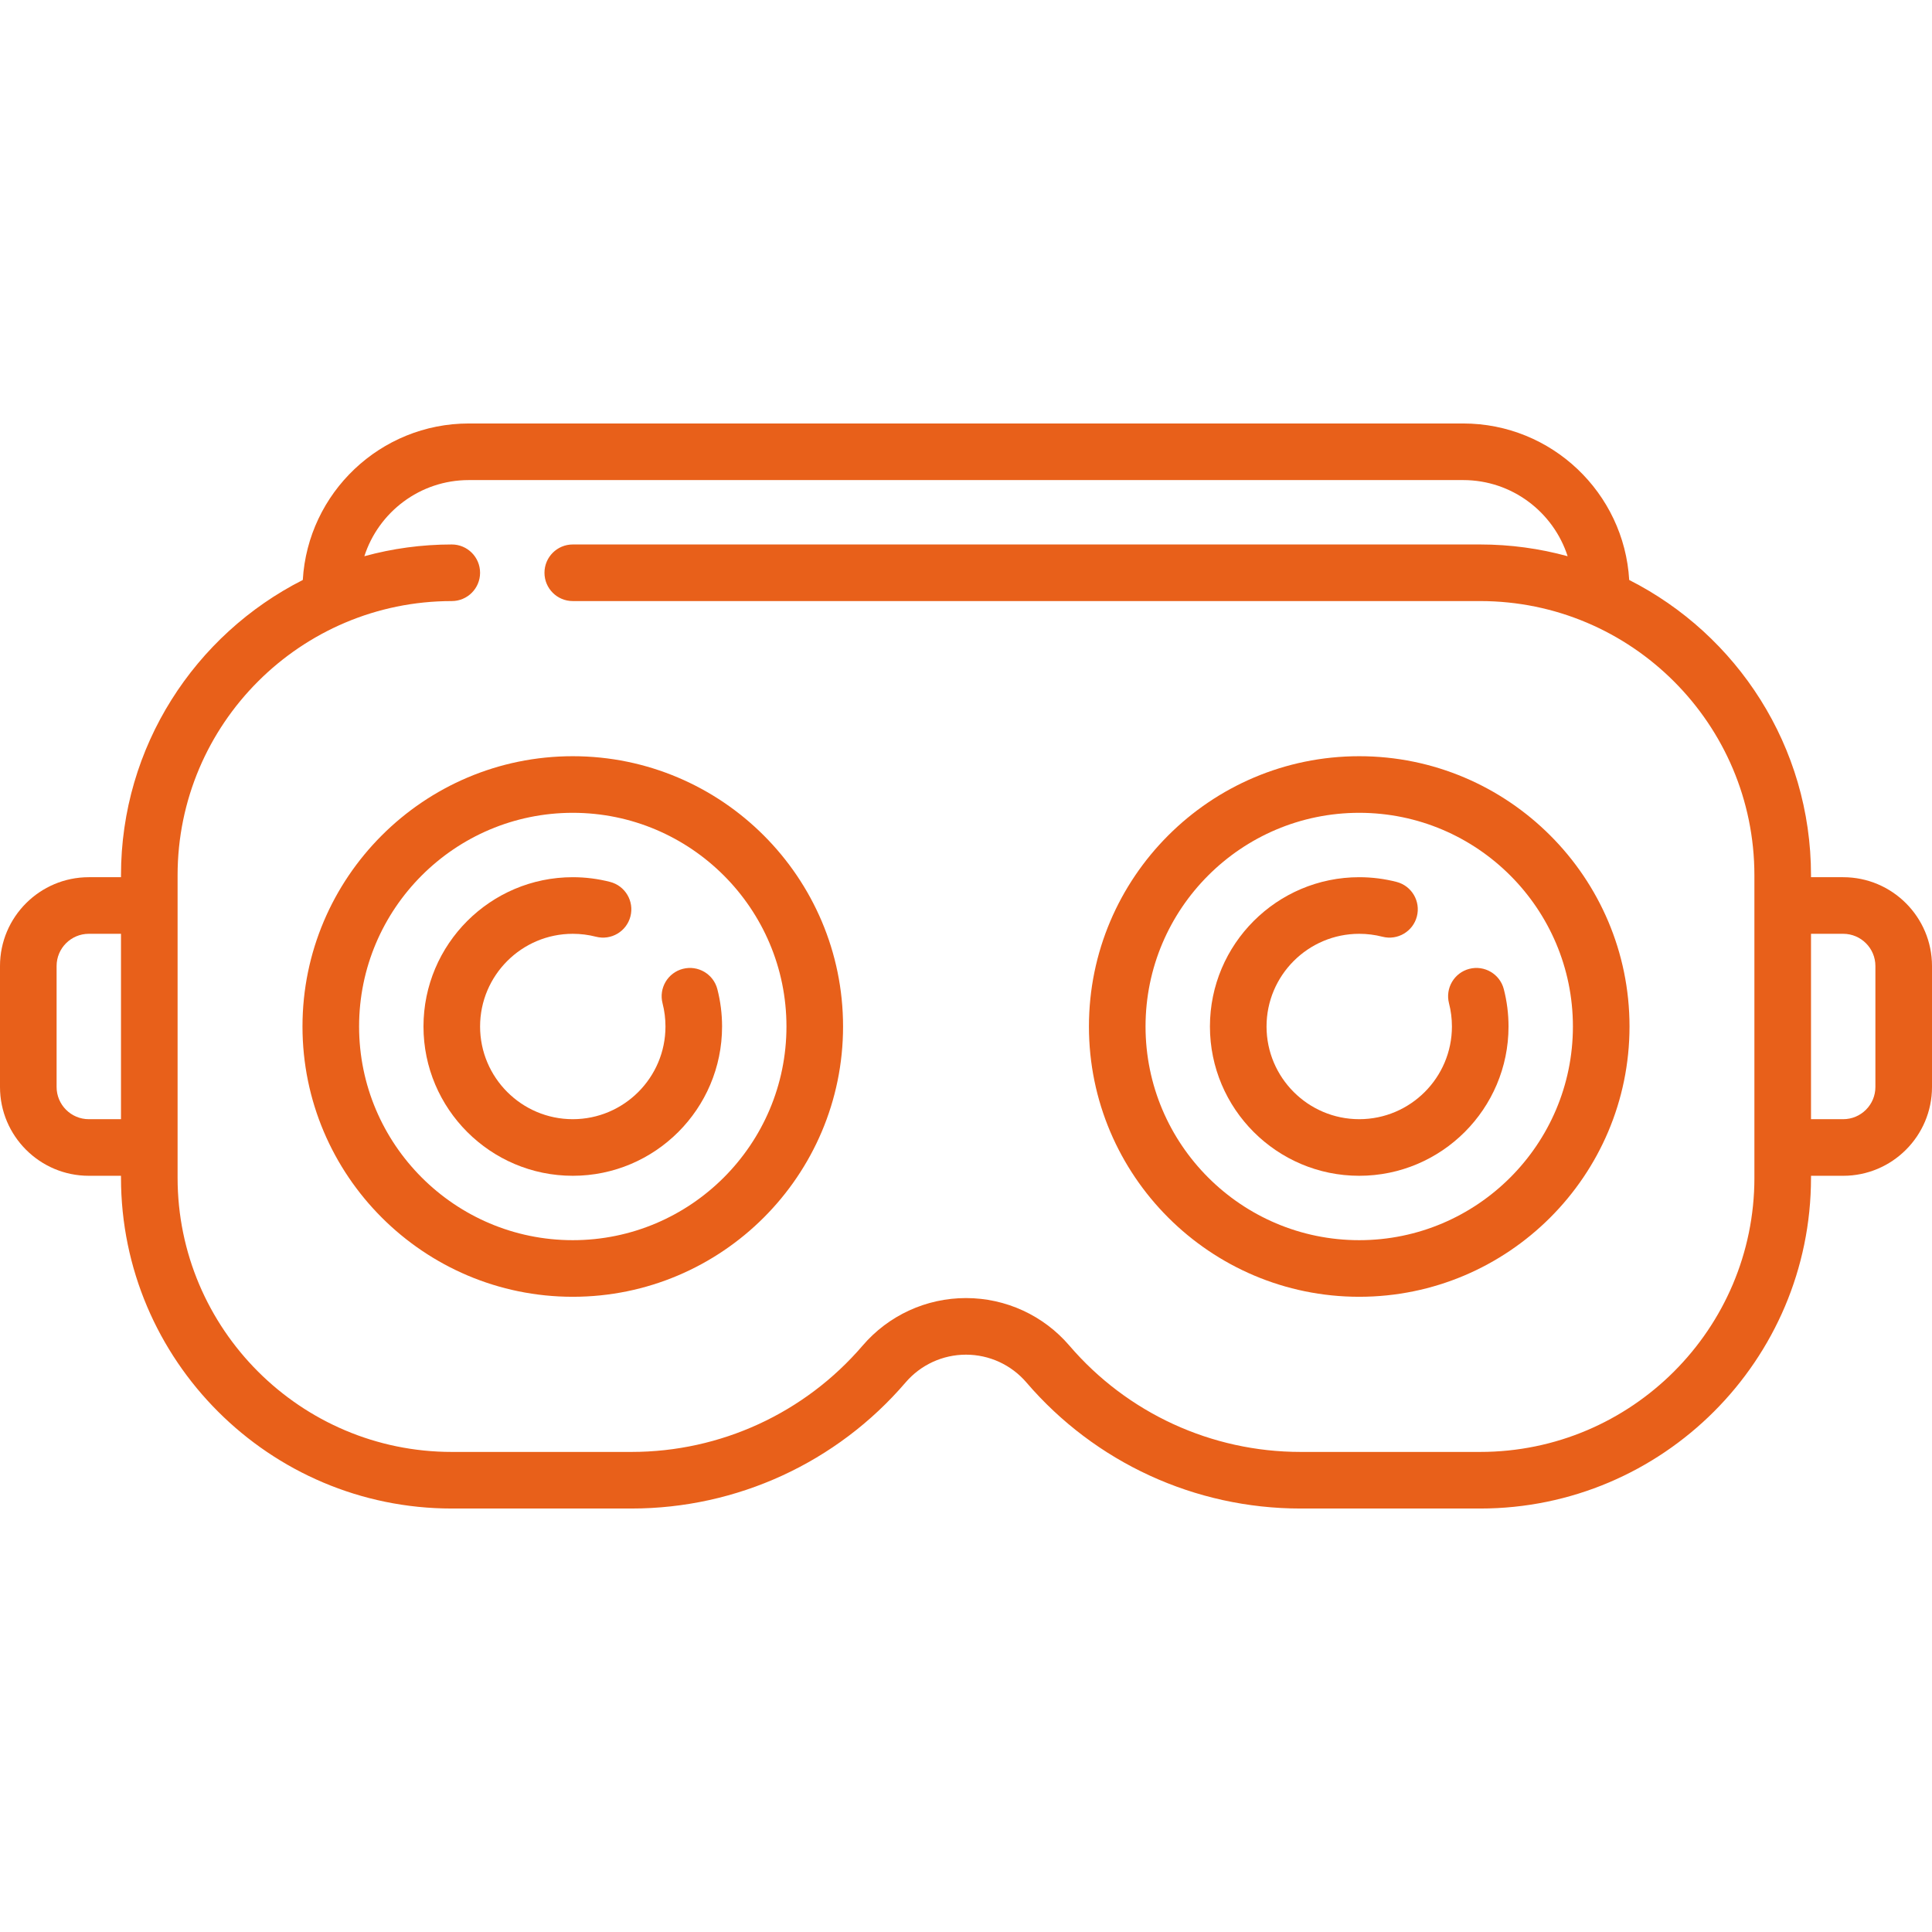 <?xml version="1.0"?>
<svg xmlns="http://www.w3.org/2000/svg" id="Capa_1" enable-background="new 0 0 512 512" height="512px" viewBox="0 0 512 512" width="512px"><g><g><path d="m488.468 232.468h-8.532v-.516c0-34.143-19.622-63.785-48.18-78.252-1.351-23.096-20.562-41.474-43.991-41.474h-263.53c-23.429 0-42.64 18.378-43.991 41.474-28.557 14.467-48.18 44.109-48.18 78.252v.516h-8.532c-12.975 0-23.532 10.556-23.532 23.532v32.064c0 12.976 10.557 23.532 23.532 23.532h8.532v.516c0 48.336 39.325 87.662 87.661 87.662h47.622c27.966 0 54.444-12.178 72.644-33.412 4.011-4.678 9.846-7.362 16.009-7.362s11.998 2.684 16.009 7.363c18.2 21.233 44.678 33.411 72.644 33.411h47.622c48.336 0 87.661-39.325 87.661-87.662v-.516h8.532c12.976 0 23.532-10.557 23.532-23.532v-32.064c0-12.976-10.557-23.532-23.532-23.532zm-464.936 64.129c-4.705 0-8.532-3.828-8.532-8.532v-32.065c0-4.705 3.828-8.532 8.532-8.532h8.532v49.129zm441.404 15.516c0 40.066-32.596 72.662-72.661 72.662h-47.622c-23.582 0-45.908-10.269-61.255-28.173-6.864-8.009-16.851-12.602-27.398-12.602s-20.534 4.593-27.397 12.601c-15.347 17.905-37.674 28.174-61.255 28.174h-47.622c-40.065 0-72.661-32.596-72.661-72.662v-80.161c0-40.066 32.596-72.662 72.661-72.662 4.142 0 7.5-3.357 7.5-7.5 0-4.142-3.358-7.5-7.5-7.5-8.017 0-15.784 1.088-23.167 3.113 3.767-11.692 14.747-20.178 27.676-20.178h263.53c12.929 0 23.909 8.485 27.676 20.178-7.383-2.025-15.15-3.113-23.167-3.113h-240.482c-4.142 0-7.5 3.358-7.5 7.5 0 4.143 3.358 7.5 7.5 7.5h240.482c40.065 0 72.661 32.596 72.661 72.662v80.161zm32.064-24.049c0 4.705-3.828 8.532-8.532 8.532h-8.532v-49.129h8.532c4.705 0 8.532 3.828 8.532 8.532z" data-original="#000000" class="active-path" data-old_color="#000000" fill="#E8601A"/><path d="m151.791 200.403c-39.497 0-71.629 32.133-71.629 71.629 0 39.497 32.133 71.629 71.629 71.629s71.629-32.132 71.629-71.629c-.001-39.496-32.133-71.629-71.629-71.629zm0 128.258c-31.226 0-56.629-25.403-56.629-56.629s25.404-56.629 56.629-56.629 56.629 25.403 56.629 56.629-25.404 56.629-56.629 56.629z" data-original="#000000" class="active-path" data-old_color="#000000" fill="#E8601A"/><path d="m360.209 200.403c-39.496 0-71.629 32.133-71.629 71.629 0 39.497 32.133 71.629 71.629 71.629 39.497 0 71.629-32.132 71.629-71.629.001-39.496-32.132-71.629-71.629-71.629zm0 128.258c-31.225 0-56.629-25.403-56.629-56.629s25.404-56.629 56.629-56.629c31.226 0 56.629 25.403 56.629 56.629s-25.403 56.629-56.629 56.629z" data-original="#000000" class="active-path" data-old_color="#000000" fill="#E8601A"/><path d="m389.394 256.752c-4.011 1.033-6.426 5.122-5.393 9.133.514 1.995.774 4.063.774 6.147 0 13.545-11.02 24.564-24.565 24.564s-24.564-11.02-24.564-24.564 11.02-24.564 24.564-24.564c2.085 0 4.154.261 6.149.774 4.013 1.031 8.1-1.382 9.133-5.394 1.033-4.011-1.382-8.1-5.393-9.133-3.216-.828-6.543-1.248-9.89-1.248-21.816 0-39.564 17.749-39.564 39.564s17.749 39.564 39.564 39.564c21.816 0 39.565-17.749 39.565-39.564 0-3.345-.42-6.672-1.248-9.887-1.032-4.01-5.124-6.424-9.132-5.392z" data-original="#000000" class="active-path" data-old_color="#000000" fill="#E8601A"/><path d="m180.974 256.752c-4.011 1.033-6.426 5.122-5.393 9.133.514 1.995.774 4.063.774 6.147 0 13.545-11.02 24.564-24.564 24.564s-24.565-11.02-24.565-24.564 11.02-24.564 24.565-24.564c2.085 0 4.154.261 6.149.774 4.012 1.031 8.1-1.382 9.133-5.394 1.033-4.011-1.382-8.1-5.393-9.133-3.216-.828-6.543-1.248-9.889-1.248-21.816 0-39.565 17.749-39.565 39.564s17.749 39.564 39.565 39.564 39.564-17.749 39.564-39.564c0-3.345-.42-6.672-1.248-9.887-1.033-4.01-5.124-6.424-9.133-5.392z" data-original="#000000" class="active-path" data-old_color="#000000" fill="#E8601A"/></g></g> </svg>
